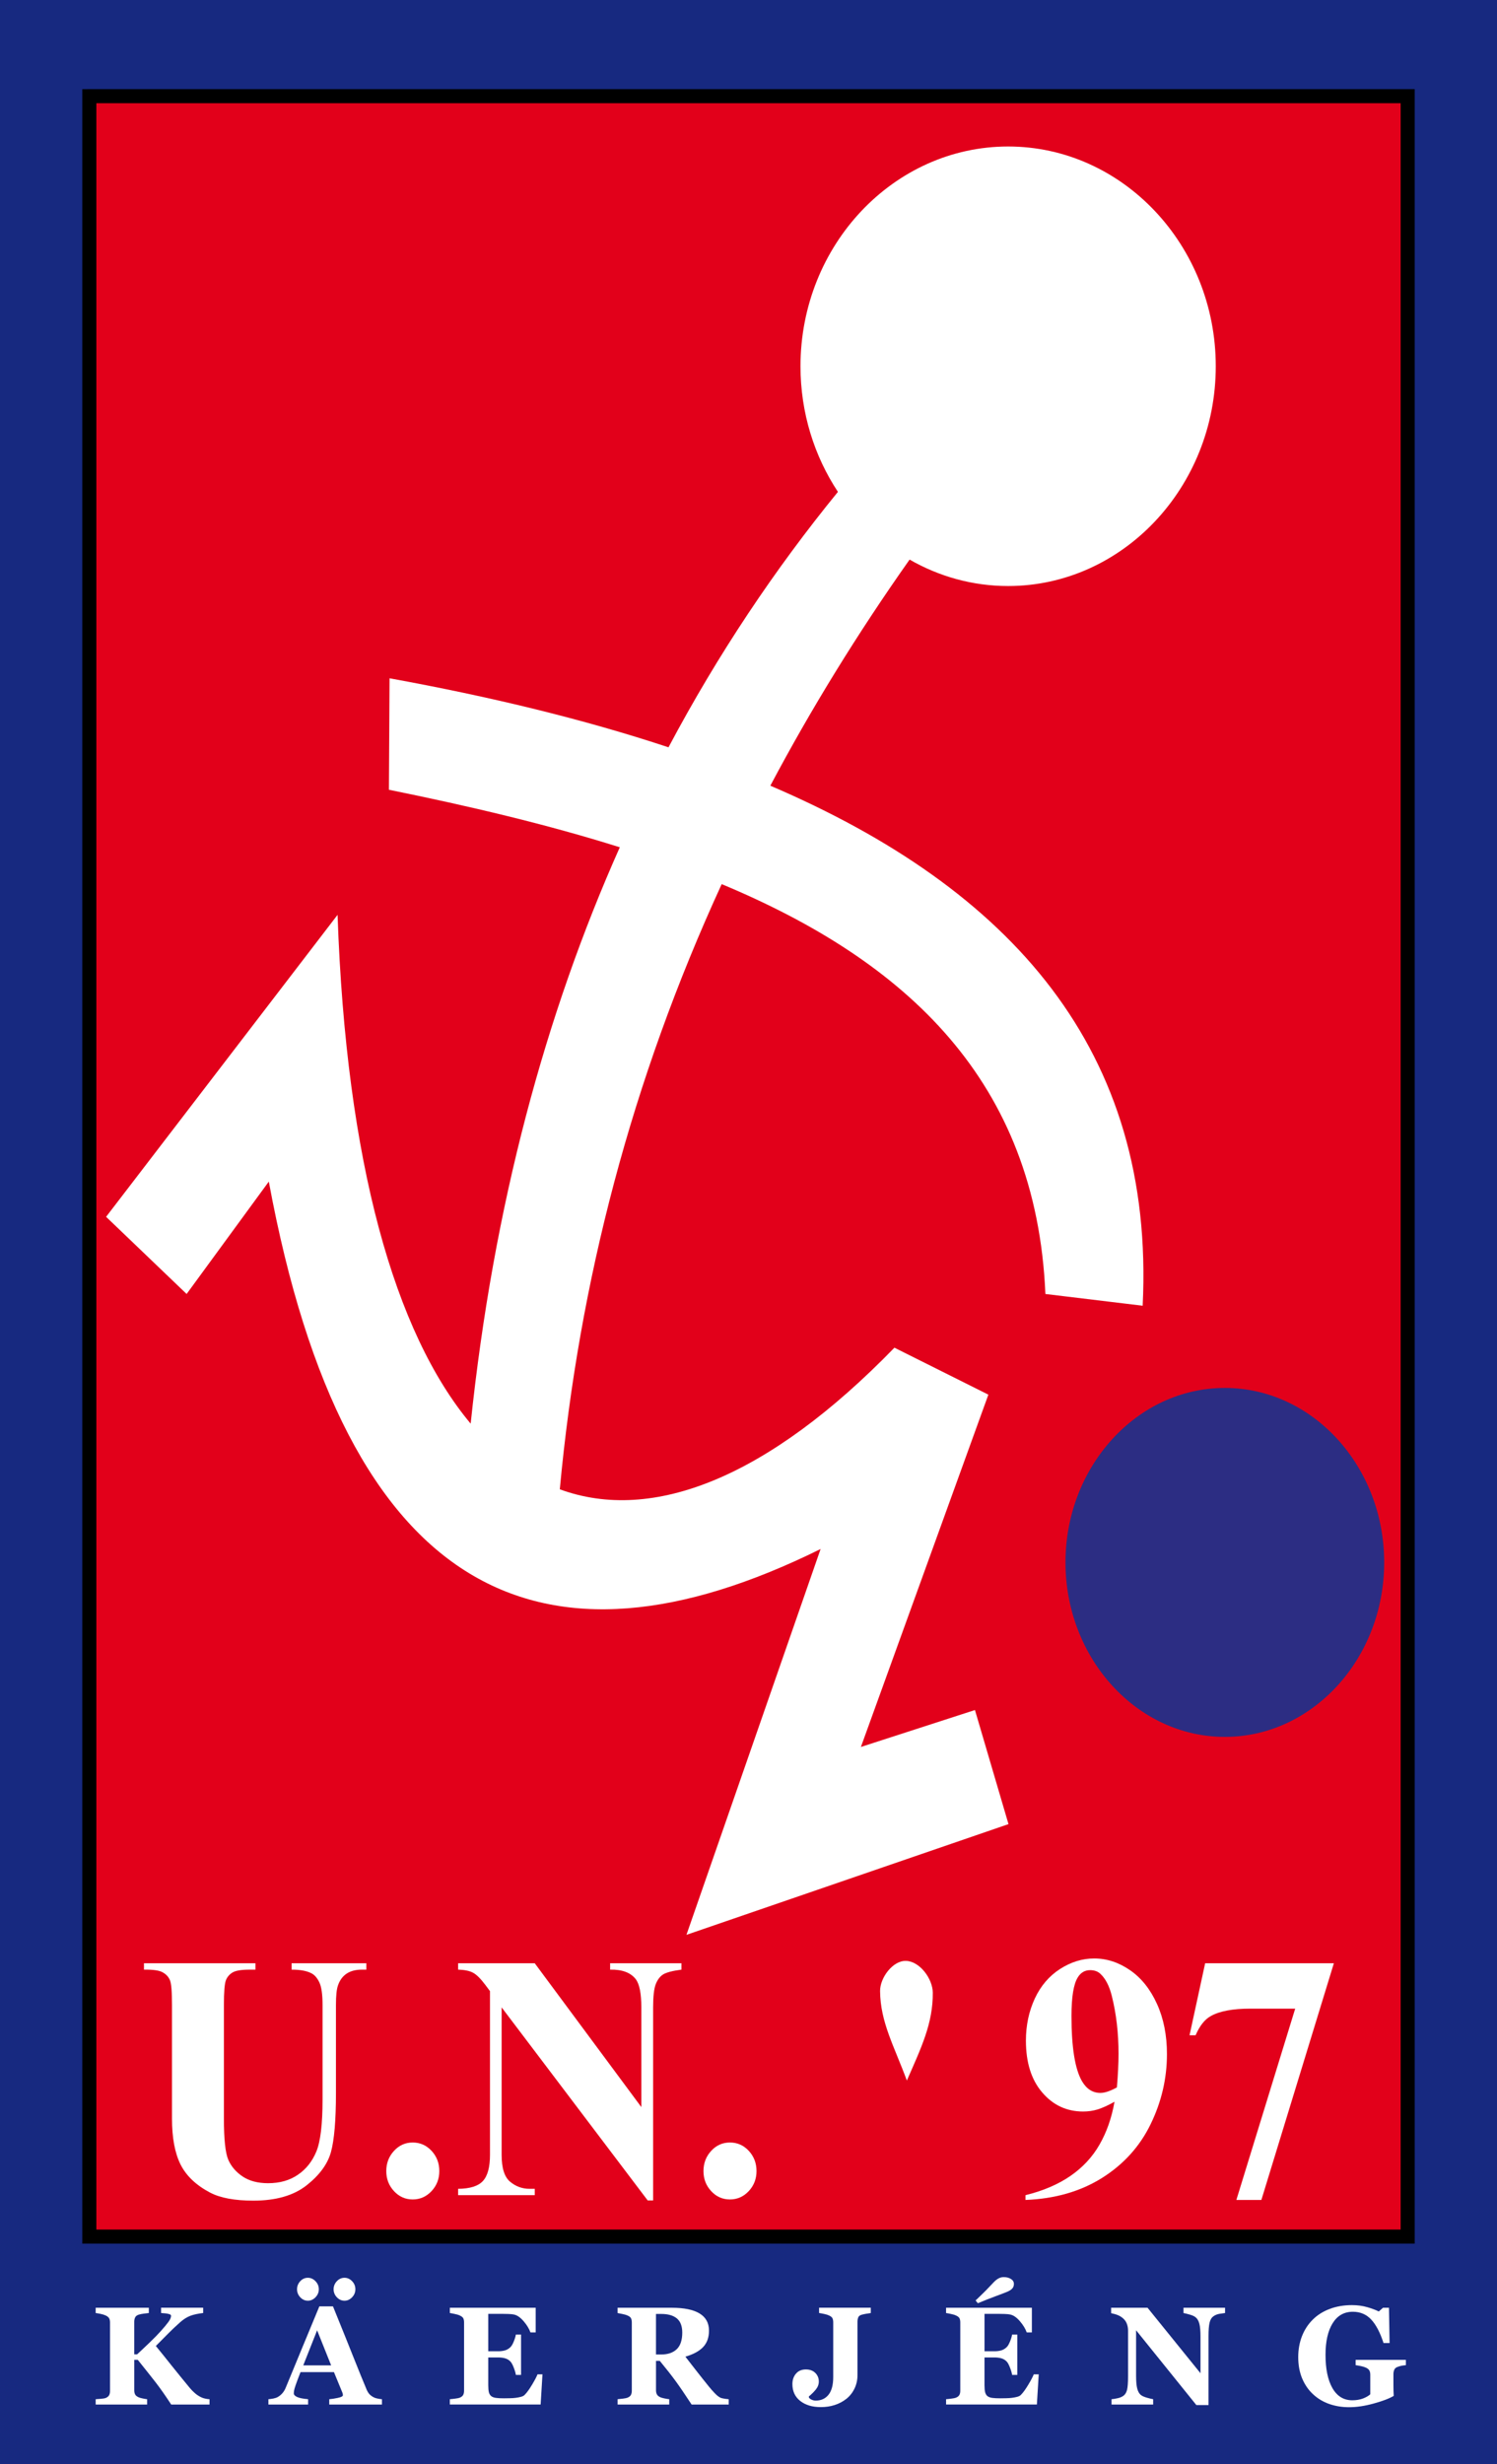 <?xml version="1.0" encoding="utf-8"?>
<!-- Generator: Adobe Illustrator 12.0.0, SVG Export Plug-In . SVG Version: 6.00 Build 51448)  -->
<!DOCTYPE svg PUBLIC "-//W3C//DTD SVG 1.1//EN" "http://www.w3.org/Graphics/SVG/1.1/DTD/svg11.dtd">
<svg  version="1.1" id="Calque_1" xmlns:x="http://ns.adobe.com/Extensibility/1.0/" xmlns:i="http://ns.adobe.com/AdobeIllustrator/10.0/" xmlns:graph="http://ns.adobe.com/Graphs/1.0/"
	 xmlns="http://www.w3.org/2000/svg" xmlns:xlink="http://www.w3.org/1999/xlink" xmlns:a="http://ns.adobe.com/AdobeSVGViewerExtensions/3.0/"
	 width="106.512" height="175.293" viewBox="0 0 106.512 175.293"
	 style="overflow:visible;enable-background:new 0 0 106.512 175.293;" xml:space="preserve">
<g>
	<polygon style="fill-rule:evenodd;clip-rule:evenodd;fill:#172980;" points="0,0 106.512,0 106.512,175.293 0,175.293 0,0 	"/>
	<polygon style="fill-rule:evenodd;clip-rule:evenodd;fill:#E2001A;" points="6.356,6.841 100.156,6.841 100.156,159.101 
		6.356,159.101 6.356,6.841 	"/>
	<path style="fill-rule:evenodd;clip-rule:evenodd;fill:#2C2D83;" d="M87.147,98.73c6.245,0,11.338,5.575,11.338,12.413
		c0,6.836-5.093,12.41-11.338,12.41c-6.242,0-11.337-5.574-11.337-12.41C75.811,104.306,80.905,98.73,87.147,98.73L87.147,98.73z"/>
	<path style="fill-rule:evenodd;clip-rule:evenodd;fill:#FFFFFF;" d="M71.729,10.421c8.136,0,14.773,7.022,14.773,15.633
		c0,8.61-6.638,15.633-14.773,15.633c-2.535,0-4.923-0.682-7.011-1.881c-3.733,5.292-7.031,10.655-9.908,16.085
		c17.16,7.347,27.385,18.845,26.491,36.992c-2.308-0.279-4.615-0.558-6.921-0.836c-0.648-15.134-9.865-23.666-23.032-29.155
		c-6.408,13.939-10.154,28.304-11.518,43.05c6.618,2.43,14.848-0.85,23.809-10.074c2.227,1.112,4.455,2.227,6.684,3.34
		c-3.024,8.355-6.047,16.709-9.07,25.062c2.704-0.875,5.409-1.752,8.115-2.627c0.796,2.705,1.591,5.41,2.386,8.115
		c-7.638,2.626-15.275,5.251-22.913,7.876c3.182-9.147,6.366-18.298,9.546-27.446c-19.8,9.785-33.782,3.539-39.261-26.136
		c-1.949,2.665-3.898,5.331-5.848,7.995c-1.909-1.83-3.818-3.659-5.729-5.489c5.49-7.161,10.979-14.321,16.469-21.481
		c0.609,17.604,4.067,29.743,9.47,36.194c1.624-15.515,5.311-29.113,10.611-41c-5.145-1.619-10.69-2.929-16.427-4.092
		c0.015-2.643,0.03-5.287,0.045-7.929c7.17,1.306,13.83,2.916,19.847,4.91c3.518-6.627,7.567-12.67,12.055-18.171
		c-1.677-2.536-2.664-5.618-2.664-8.936C56.956,17.443,63.591,10.421,71.729,10.421L71.729,10.421z"/>
	<path style="fill-rule:evenodd;clip-rule:evenodd;fill:#FFFFFF;" d="M10.243,139.657h7.932v0.453h-0.395
		c-0.596,0-1.006,0.066-1.23,0.199s-0.383,0.32-0.476,0.553c-0.093,0.236-0.143,0.826-0.143,1.764v8.075
		c0,1.479,0.104,2.454,0.313,2.937c0.209,0.477,0.549,0.871,1.025,1.191c0.476,0.314,1.076,0.473,1.803,0.473
		c0.832,0,1.541-0.199,2.125-0.602c0.588-0.402,1.025-0.955,1.315-1.661c0.29-0.706,0.438-1.935,0.438-3.687v-6.727
		c0-0.738-0.073-1.266-0.217-1.583c-0.144-0.313-0.325-0.534-0.542-0.655c-0.34-0.187-0.819-0.277-1.443-0.277v-0.453h5.317v0.453
		h-0.317c-0.429,0-0.789,0.091-1.075,0.277c-0.287,0.188-0.495,0.465-0.624,0.84c-0.097,0.262-0.146,0.727-0.146,1.398v6.266
		c0,1.939-0.121,3.338-0.356,4.197c-0.24,0.858-0.82,1.648-1.741,2.371s-2.182,1.083-3.777,1.083c-1.327,0-2.356-0.19-3.083-0.573
		c-0.986-0.519-1.688-1.182-2.097-1.992c-0.407-0.814-0.612-1.902-0.612-3.276v-8.075c0-0.947-0.046-1.535-0.147-1.768
		c-0.097-0.232-0.267-0.416-0.511-0.553c-0.24-0.142-0.685-0.203-1.335-0.195V139.657L10.243,139.657z"/>
	<path style="fill-rule:evenodd;clip-rule:evenodd;fill:#FFFFFF;" d="M29.364,152.407c0.53,0,0.975,0.198,1.343,0.594
		c0.368,0.4,0.55,0.877,0.55,1.438c0,0.56-0.186,1.033-0.554,1.428c-0.372,0.394-0.816,0.59-1.339,0.59
		c-0.521,0-0.967-0.196-1.33-0.59c-0.368-0.395-0.55-0.868-0.55-1.428c0-0.561,0.182-1.037,0.55-1.438
		C28.397,152.605,28.843,152.407,29.364,152.407L29.364,152.407z"/>
	<path style="fill-rule:evenodd;clip-rule:evenodd;fill:#FFFFFF;" d="M38.048,139.657l7.583,10.23v-7.092
		c0-0.988-0.132-1.657-0.395-2.004c-0.363-0.471-0.971-0.699-1.826-0.682v-0.453h5.076v0.453c-0.65,0.087-1.083,0.203-1.308,0.344
		c-0.224,0.143-0.398,0.375-0.522,0.693c-0.124,0.32-0.186,0.873-0.186,1.648v13.734h-0.386l-10.393-13.734v10.488
		c0,0.946,0.201,1.586,0.607,1.917c0.403,0.337,0.866,0.503,1.385,0.503h0.365v0.449h-5.453v-0.449
		c0.848-0.008,1.436-0.195,1.769-0.561c0.333-0.365,0.499-0.984,0.499-1.859v-11.643l-0.329-0.44
		c-0.325-0.435-0.611-0.722-0.863-0.862c-0.248-0.138-0.607-0.213-1.076-0.229v-0.453H38.048L38.048,139.657z"/>
	<path style="fill-rule:evenodd;clip-rule:evenodd;fill:#FFFFFF;" d="M51.934,152.407c0.53,0,0.975,0.198,1.343,0.594
		c0.367,0.4,0.549,0.877,0.549,1.438c0,0.56-0.186,1.033-0.554,1.428c-0.371,0.394-0.816,0.59-1.338,0.59
		c-0.523,0-0.968-0.196-1.332-0.59c-0.367-0.395-0.549-0.868-0.549-1.428c0-0.561,0.182-1.037,0.549-1.438
		C50.966,152.605,51.411,152.407,51.934,152.407L51.934,152.407z"/>
	<path style="fill-rule:evenodd;clip-rule:evenodd;fill:#FFFFFF;" d="M72.964,156.493v-0.34c1.252-0.307,2.317-0.765,3.188-1.361
		c0.875-0.604,1.567-1.342,2.074-2.227c0.51-0.885,0.869-1.901,1.071-3.056c-0.469,0.263-0.866,0.44-1.195,0.544
		c-0.329,0.1-0.674,0.15-1.037,0.15c-1.164,0-2.133-0.449-2.905-1.35c-0.778-0.9-1.166-2.131-1.166-3.695
		c0-1.088,0.213-2.084,0.632-2.991c0.418-0.899,1.018-1.601,1.795-2.103c0.777-0.498,1.586-0.748,2.427-0.748
		c0.9,0,1.747,0.277,2.55,0.83c0.801,0.549,1.442,1.35,1.918,2.396s0.712,2.237,0.712,3.575c0,1.734-0.387,3.396-1.161,4.986
		c-0.772,1.59-1.931,2.865-3.463,3.828C76.867,155.892,75.056,156.411,72.964,156.493L72.964,156.493z M79.468,148.489
		c0.076-0.906,0.116-1.707,0.116-2.396c0-1.475-0.16-2.848-0.481-4.123c-0.177-0.706-0.447-1.225-0.805-1.557
		c-0.185-0.178-0.433-0.266-0.734-0.266c-0.379,0-0.674,0.174-0.883,0.52c-0.297,0.48-0.445,1.391-0.445,2.74
		c0,2.246,0.253,3.794,0.751,4.645c0.325,0.553,0.762,0.828,1.312,0.828C78.597,148.88,78.984,148.751,79.468,148.489
		L79.468,148.489z"/>
	<path style="fill-rule:evenodd;clip-rule:evenodd;fill:#FFFFFF;" d="M87.968,156.493l4.186-13.609h-3.188
		c-1.245,0-2.181,0.174-2.809,0.523c-0.441,0.24-0.801,0.701-1.091,1.373h-0.43l1.111-5.123h9.158l-5.158,16.836H87.968
		L87.968,156.493z"/>
	<path style="fill-rule:evenodd;clip-rule:evenodd;fill:#FFFFFF;" d="M66.368,141.748c0.017,2.173-0.805,3.88-1.845,6.25
		c-0.905-2.45-1.889-4.151-1.905-6.368c-0.007-0.941,0.904-2.172,1.846-2.143C65.448,139.519,66.361,140.764,66.368,141.748
		L66.368,141.748z"/>
	<path d="M6.356,6.341h93.8h0.5v0.5v152.26v0.5h-0.5h-93.8h-0.5l0-0.5V6.841l0-0.5H6.356L6.356,6.341z M99.656,7.341h-92.8v151.26
		h92.8V7.341L99.656,7.341z"/>
	<path style="fill-rule:evenodd;clip-rule:evenodd;fill:#FFFFFF;" d="M14.908,171.046h-2.727c-0.412-0.632-0.78-1.157-1.11-1.582
		c-0.331-0.425-0.754-0.955-1.267-1.596H9.552v2.164c0,0.117,0.02,0.216,0.062,0.294c0.042,0.083,0.126,0.15,0.252,0.206
		c0.058,0.025,0.144,0.053,0.26,0.076c0.114,0.026,0.229,0.047,0.341,0.059v0.379h-3.66v-0.379c0.088-0.006,0.213-0.016,0.372-0.028
		c0.161-0.013,0.273-0.033,0.338-0.058c0.116-0.047,0.197-0.109,0.243-0.192c0.045-0.077,0.068-0.181,0.068-0.304v-4.881
		c0-0.113-0.019-0.209-0.06-0.287c-0.038-0.076-0.122-0.146-0.251-0.207c-0.101-0.047-0.222-0.084-0.365-0.113
		c-0.143-0.027-0.256-0.049-0.345-0.059v-0.377h3.782v0.377c-0.101,0.01-0.221,0.023-0.363,0.043
		c-0.141,0.018-0.259,0.042-0.361,0.074c-0.126,0.042-0.21,0.108-0.252,0.199c-0.042,0.09-0.062,0.191-0.062,0.301v2.32h0.204
		c0.251-0.23,0.546-0.508,0.882-0.83c0.336-0.324,0.597-0.59,0.781-0.797c0.259-0.287,0.448-0.516,0.57-0.685
		c0.121-0.167,0.183-0.312,0.183-0.435c0-0.057-0.06-0.098-0.176-0.127c-0.116-0.03-0.295-0.051-0.533-0.064v-0.377h2.993v0.377
		c-0.361,0.041-0.666,0.105-0.911,0.197c-0.247,0.094-0.49,0.248-0.734,0.465c-0.346,0.309-0.63,0.578-0.855,0.809
		c-0.226,0.227-0.514,0.518-0.867,0.873c0.312,0.378,0.684,0.844,1.121,1.393c0.438,0.547,0.871,1.08,1.305,1.604
		c0.111,0.131,0.237,0.26,0.379,0.381c0.143,0.119,0.299,0.218,0.471,0.293c0.082,0.035,0.172,0.062,0.276,0.082
		c0.103,0.02,0.193,0.03,0.267,0.033V171.046L14.908,171.046z"/>
	<path style="fill-rule:evenodd;clip-rule:evenodd;fill:#FFFFFF;" d="M27.177,171.046h-3.751v-0.379
		c0.176-0.012,0.38-0.044,0.616-0.095c0.237-0.05,0.354-0.112,0.354-0.185c0-0.027-0.002-0.057-0.007-0.088
		c-0.004-0.033-0.018-0.076-0.041-0.132l-0.588-1.427h-2.377c-0.054,0.132-0.115,0.287-0.181,0.467
		c-0.066,0.177-0.125,0.335-0.173,0.475c-0.061,0.182-0.098,0.312-0.109,0.393c-0.012,0.082-0.017,0.139-0.017,0.172
		c0,0.102,0.078,0.189,0.236,0.263c0.157,0.073,0.417,0.125,0.783,0.157v0.379h-2.824v-0.379c0.106-0.006,0.227-0.023,0.361-0.049
		c0.134-0.029,0.24-0.066,0.318-0.115c0.133-0.078,0.245-0.174,0.337-0.287c0.092-0.111,0.17-0.246,0.23-0.402
		c0.374-0.908,0.75-1.82,1.128-2.732c0.378-0.91,0.793-1.918,1.25-3.018h0.97c0.634,1.56,1.131,2.792,1.49,3.699
		c0.36,0.904,0.665,1.655,0.916,2.25c0.043,0.098,0.096,0.185,0.161,0.266c0.064,0.077,0.157,0.154,0.276,0.225
		c0.091,0.051,0.195,0.092,0.316,0.115c0.12,0.027,0.228,0.043,0.324,0.049V171.046L27.177,171.046z M23.561,168.26l-0.998-2.493
		l-0.986,2.493H23.561L23.561,168.26z M25.285,162.847c0,0.215-0.077,0.404-0.231,0.567c-0.154,0.162-0.334,0.247-0.542,0.247
		c-0.21,0-0.393-0.082-0.544-0.244c-0.154-0.16-0.232-0.354-0.232-0.57c0-0.219,0.077-0.408,0.229-0.572
		c0.152-0.162,0.334-0.246,0.548-0.246c0.207,0,0.387,0.084,0.542,0.246C25.208,162.438,25.285,162.628,25.285,162.847
		L25.285,162.847z M22.684,162.847c0,0.215-0.078,0.404-0.234,0.567c-0.156,0.162-0.336,0.247-0.543,0.247
		c-0.21,0-0.391-0.082-0.543-0.244c-0.153-0.16-0.229-0.354-0.229-0.57c0-0.219,0.076-0.408,0.225-0.572
		c0.15-0.162,0.333-0.246,0.546-0.246c0.207,0,0.387,0.084,0.543,0.246C22.606,162.438,22.684,162.628,22.684,162.847
		L22.684,162.847z"/>
	<path style="fill-rule:evenodd;clip-rule:evenodd;fill:#FFFFFF;" d="M38.113,165.917h-0.37c-0.095-0.262-0.255-0.528-0.485-0.795
		c-0.231-0.27-0.458-0.428-0.685-0.477c-0.097-0.022-0.231-0.035-0.405-0.041c-0.172-0.004-0.316-0.008-0.429-0.008h-0.999v2.66
		h0.707c0.179,0,0.339-0.021,0.485-0.062c0.146-0.043,0.278-0.123,0.399-0.244c0.073-0.074,0.149-0.205,0.226-0.393
		c0.077-0.188,0.124-0.352,0.148-0.49h0.369v2.873h-0.369c-0.021-0.137-0.069-0.307-0.148-0.512
		c-0.08-0.207-0.156-0.348-0.226-0.426c-0.107-0.115-0.233-0.197-0.379-0.24c-0.146-0.043-0.312-0.065-0.505-0.065h-0.707v1.985
		c0,0.206,0.015,0.371,0.044,0.492c0.032,0.121,0.09,0.214,0.173,0.279c0.081,0.062,0.191,0.102,0.333,0.121
		c0.141,0.021,0.333,0.029,0.574,0.029c0.115,0,0.25-0.003,0.408-0.006c0.159-0.002,0.299-0.012,0.417-0.027
		c0.136-0.018,0.264-0.041,0.381-0.073c0.119-0.032,0.207-0.08,0.265-0.143c0.156-0.158,0.33-0.399,0.524-0.724
		c0.195-0.324,0.322-0.568,0.384-0.73h0.354l-0.13,2.145h-6.46v-0.379c0.091-0.006,0.214-0.018,0.37-0.039
		c0.156-0.02,0.265-0.041,0.33-0.066c0.123-0.052,0.206-0.117,0.247-0.197c0.044-0.078,0.065-0.182,0.065-0.303v-4.857
		c0-0.117-0.018-0.213-0.055-0.29c-0.036-0.075-0.121-0.144-0.257-0.204c-0.084-0.042-0.202-0.076-0.354-0.107
		c-0.152-0.033-0.267-0.055-0.345-0.064v-0.377h6.106V165.917L38.113,165.917z"/>
	<path style="fill-rule:evenodd;clip-rule:evenodd;fill:#FFFFFF;" d="M51.848,171.046h-2.64c-0.457-0.699-0.836-1.257-1.138-1.67
		c-0.303-0.414-0.679-0.893-1.127-1.436h-0.268v2.092c0,0.117,0.022,0.216,0.065,0.294c0.043,0.083,0.128,0.15,0.25,0.206
		c0.062,0.025,0.158,0.053,0.288,0.08c0.131,0.026,0.244,0.047,0.338,0.055v0.379h-3.673v-0.379
		c0.094-0.008,0.217-0.023,0.371-0.039c0.154-0.02,0.263-0.041,0.328-0.066c0.123-0.052,0.206-0.117,0.247-0.197
		c0.043-0.078,0.064-0.182,0.064-0.303v-4.857c0-0.117-0.018-0.213-0.055-0.291c-0.035-0.078-0.121-0.146-0.257-0.203
		c-0.103-0.046-0.225-0.078-0.366-0.107c-0.141-0.03-0.252-0.051-0.333-0.064v-0.377h3.863c0.864,0,1.521,0.135,1.967,0.404
		c0.449,0.27,0.672,0.68,0.672,1.224c0,0.483-0.139,0.872-0.415,1.165c-0.277,0.293-0.698,0.521-1.265,0.685
		c0.22,0.286,0.478,0.614,0.771,0.991c0.292,0.375,0.596,0.758,0.914,1.15c0.1,0.127,0.237,0.281,0.41,0.463
		c0.173,0.182,0.326,0.295,0.459,0.338c0.075,0.021,0.168,0.041,0.284,0.058c0.115,0.017,0.195,0.025,0.246,0.028V171.046
		L51.848,171.046z M48.543,165.927c0-0.459-0.129-0.795-0.386-1.009c-0.259-0.21-0.624-0.315-1.1-0.315h-0.383v2.883h0.368
		c0.476,0,0.844-0.125,1.106-0.375C48.411,166.862,48.543,166.466,48.543,165.927L48.543,165.927z"/>
	<path style="fill-rule:evenodd;clip-rule:evenodd;fill:#FFFFFF;" d="M61.958,164.538c-0.131,0.018-0.24,0.033-0.331,0.051
		c-0.091,0.014-0.192,0.037-0.306,0.066c-0.132,0.035-0.217,0.098-0.256,0.189c-0.035,0.092-0.055,0.193-0.055,0.311v3.795
		c0,0.35-0.071,0.67-0.212,0.959c-0.14,0.292-0.333,0.537-0.58,0.734c-0.247,0.193-0.525,0.34-0.834,0.439
		c-0.307,0.1-0.634,0.146-0.983,0.146c-0.607,0-1.094-0.145-1.465-0.437c-0.368-0.29-0.556-0.688-0.556-1.198
		c0-0.302,0.085-0.549,0.256-0.746c0.169-0.197,0.402-0.297,0.701-0.297c0.28,0,0.505,0.082,0.672,0.248
		c0.166,0.164,0.25,0.368,0.25,0.611c0,0.207-0.073,0.398-0.217,0.574c-0.145,0.176-0.308,0.337-0.491,0.488v0.062
		c0.028,0.064,0.092,0.121,0.188,0.165c0.099,0.046,0.195,0.069,0.297,0.069c0.388,0,0.693-0.141,0.915-0.419
		c0.222-0.279,0.333-0.698,0.333-1.261v-3.887c0-0.117-0.02-0.213-0.054-0.291c-0.037-0.078-0.123-0.146-0.258-0.203
		c-0.096-0.046-0.214-0.078-0.351-0.107c-0.138-0.03-0.253-0.051-0.344-0.064v-0.377h3.68V164.538L61.958,164.538z"/>
	<path style="fill-rule:evenodd;clip-rule:evenodd;fill:#FFFFFF;" d="M73.422,165.917h-0.37c-0.094-0.262-0.254-0.528-0.484-0.795
		c-0.231-0.27-0.457-0.428-0.686-0.477c-0.097-0.022-0.23-0.035-0.405-0.041c-0.172-0.004-0.316-0.008-0.429-0.008h-0.999v2.66
		h0.707c0.179,0,0.341-0.021,0.486-0.062c0.145-0.043,0.277-0.123,0.398-0.244c0.073-0.074,0.148-0.205,0.225-0.393
		c0.077-0.188,0.125-0.352,0.148-0.49h0.37v2.873h-0.37c-0.021-0.137-0.067-0.307-0.148-0.512c-0.079-0.207-0.155-0.348-0.225-0.426
		c-0.108-0.115-0.234-0.197-0.38-0.24s-0.312-0.065-0.505-0.065h-0.707v1.985c0,0.206,0.016,0.371,0.045,0.492
		c0.032,0.121,0.089,0.214,0.172,0.279c0.082,0.062,0.193,0.102,0.333,0.121c0.141,0.021,0.333,0.029,0.574,0.029
		c0.116,0,0.251-0.003,0.408-0.006c0.159-0.002,0.299-0.012,0.417-0.027c0.137-0.018,0.264-0.041,0.382-0.073
		s0.206-0.08,0.264-0.143c0.157-0.158,0.33-0.399,0.524-0.724c0.196-0.324,0.322-0.568,0.384-0.73h0.354l-0.13,2.145h-6.461v-0.379
		c0.092-0.006,0.215-0.018,0.369-0.039c0.156-0.02,0.267-0.041,0.33-0.066c0.124-0.052,0.205-0.117,0.247-0.197
		c0.044-0.078,0.064-0.182,0.064-0.303v-4.857c0-0.117-0.019-0.213-0.054-0.29c-0.036-0.075-0.121-0.144-0.258-0.204
		c-0.084-0.042-0.201-0.076-0.354-0.107c-0.151-0.033-0.267-0.055-0.345-0.064v-0.377h6.106V165.917L73.422,165.917z
		 M72.139,162.466c0,0.137-0.041,0.25-0.125,0.336c-0.084,0.087-0.206,0.164-0.365,0.229c-0.18,0.074-0.451,0.178-0.813,0.311
		c-0.363,0.133-0.783,0.298-1.263,0.498l-0.159-0.197c0.33-0.315,0.58-0.559,0.752-0.732c0.17-0.176,0.349-0.361,0.532-0.559
		c0.124-0.129,0.242-0.223,0.355-0.281c0.112-0.06,0.232-0.089,0.36-0.089c0.209,0,0.384,0.046,0.521,0.136
		C72.072,162.204,72.139,162.321,72.139,162.466L72.139,162.466z"/>
	<path style="fill-rule:evenodd;clip-rule:evenodd;fill:#FFFFFF;" d="M87.161,164.538c-0.09,0.01-0.221,0.029-0.389,0.055
		c-0.167,0.025-0.32,0.088-0.455,0.189c-0.12,0.088-0.207,0.236-0.257,0.448c-0.049,0.212-0.074,0.524-0.074,0.934v4.921h-0.864
		l-4.289-5.322v3.23c0,0.402,0.026,0.707,0.081,0.916c0.052,0.209,0.139,0.359,0.259,0.459c0.087,0.07,0.226,0.133,0.416,0.188
		c0.191,0.055,0.343,0.094,0.458,0.111v0.379h-2.961v-0.379c0.127-0.008,0.271-0.033,0.436-0.07
		c0.161-0.035,0.298-0.094,0.409-0.172c0.125-0.094,0.213-0.234,0.259-0.424s0.071-0.508,0.071-0.953v-3.262
		c0-0.16-0.025-0.314-0.076-0.46c-0.05-0.144-0.129-0.267-0.235-0.37c-0.111-0.109-0.243-0.196-0.39-0.26
		c-0.148-0.062-0.316-0.111-0.503-0.148v-0.387h2.591l3.767,4.658v-2.605c0-0.414-0.029-0.723-0.083-0.926
		c-0.055-0.201-0.142-0.35-0.262-0.447c-0.094-0.077-0.234-0.141-0.418-0.193c-0.183-0.053-0.333-0.09-0.446-0.109v-0.377h2.956
		V164.538L87.161,164.538z"/>
	<path style="fill-rule:evenodd;clip-rule:evenodd;fill:#FFFFFF;" d="M100.026,168.247c-0.1,0.008-0.188,0.02-0.267,0.033
		c-0.078,0.013-0.175,0.039-0.291,0.078c-0.133,0.041-0.221,0.111-0.263,0.209c-0.04,0.097-0.062,0.199-0.062,0.305v0.801
		c0,0.162,0.001,0.291,0.005,0.391c0.003,0.098,0.008,0.221,0.016,0.367c-0.325,0.192-0.803,0.375-1.436,0.546
		c-0.632,0.175-1.214,0.259-1.743,0.259c-0.499,0-0.966-0.076-1.402-0.227c-0.438-0.153-0.821-0.381-1.15-0.687
		c-0.331-0.3-0.589-0.675-0.78-1.121c-0.188-0.446-0.283-0.956-0.283-1.533c0-0.536,0.09-1.033,0.267-1.487
		c0.179-0.457,0.437-0.85,0.771-1.18c0.331-0.328,0.732-0.58,1.207-0.758c0.474-0.178,0.999-0.268,1.575-0.268
		c0.391,0,0.754,0.047,1.087,0.145c0.333,0.094,0.607,0.197,0.824,0.307l0.301-0.266h0.423l0.044,2.512h-0.429
		c-0.245-0.752-0.539-1.312-0.883-1.678c-0.343-0.365-0.776-0.548-1.3-0.548c-0.622,0-1.101,0.272-1.438,0.815
		s-0.508,1.291-0.508,2.246c0,1.014,0.166,1.805,0.497,2.379c0.331,0.572,0.802,0.857,1.41,0.857c0.284,0,0.538-0.044,0.759-0.127
		c0.223-0.086,0.396-0.186,0.518-0.299v-1.398c0-0.117-0.021-0.215-0.063-0.293c-0.042-0.08-0.125-0.148-0.253-0.207
		c-0.097-0.045-0.218-0.082-0.363-0.111s-0.268-0.051-0.363-0.062v-0.379h3.575V168.247L100.026,168.247z"/>
</g>
</svg>
